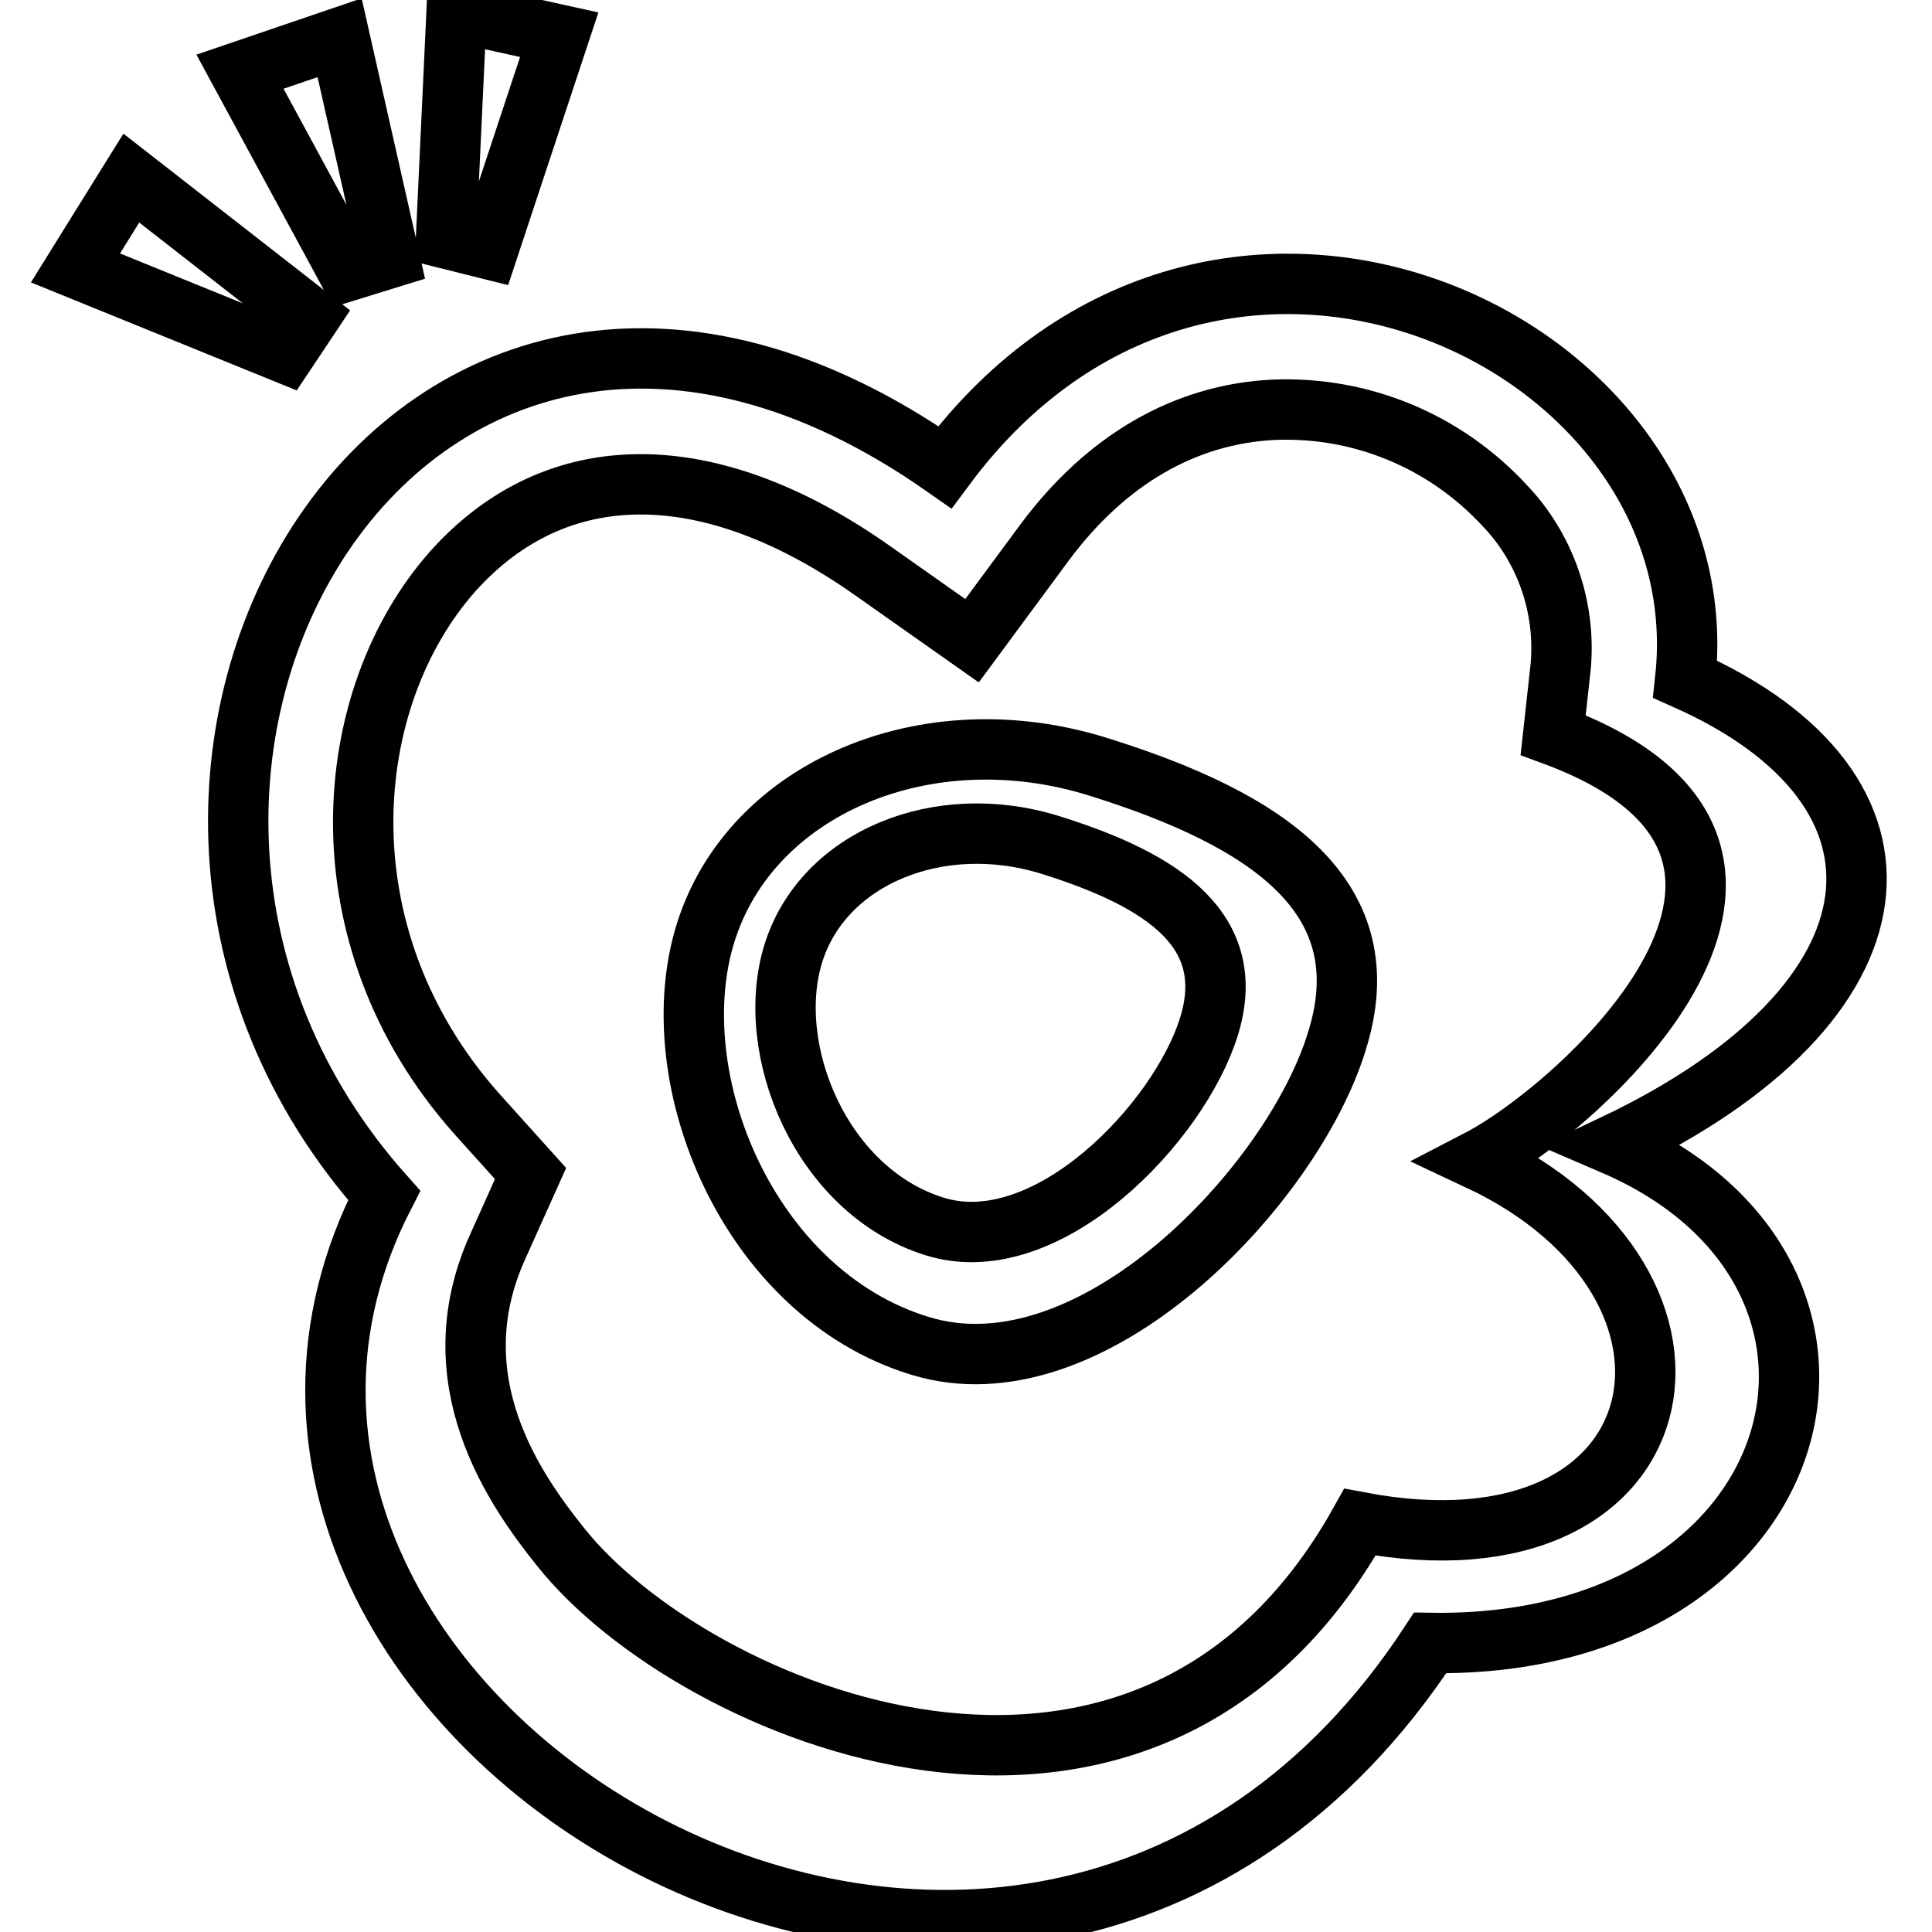 <?xml version="1.0" encoding="utf-8"?>
<!-- Svg Vector Icons : http://www.onlinewebfonts.com/icon -->
<!DOCTYPE svg PUBLIC "-//W3C//DTD SVG 1.1//EN" "http://www.w3.org/Graphics/SVG/1.1/DTD/svg11.dtd">
<svg version="1.1" xmlns="http://www.w3.org/2000/svg" xmlns:xlink="http://www.w3.org/1999/xlink" x="0px" y="0px" viewBox="0 0 256 256" enable-background="new 0 0 256 256" xml:space="preserve">
<g> <path stroke-width="8" fill-opacity="0" stroke="#000000"  d="M213.8,151.7c39.8-18.9,42.4-47.1,9.5-61.7c4.9-44.9-62.2-76.5-98.1-28.1C54.2,12.1,1.5,103,50.9,158.4 c-35.5,69.1,84.5,141.8,138.6,59.3C240.4,218.5,253.5,168.8,213.8,151.7L213.8,151.7z M180.2,201.7c-28.4,50.8-88.4,25.3-105.9,3.3 c-6.1-7.6-16.3-22.1-8.4-39.7l4.4-9.8l-7.2-8c-20.9-23.6-18-55-3.1-71.8c13.7-15.3,33.9-15.4,55.6-0.1l13.2,9.3l9.6-13 c8.1-10.9,18.5-17,30.3-17.6c11.6-0.5,22.7,4.1,30.6,12.6c5.5,5.7,8.2,13.6,7.5,21.4l-1,9.1c41.5,15.3,3.6,49.3-9.9,56.3 C231.1,170.2,223.1,209.8,180.2,201.7L180.2,201.7z"/> <path stroke-width="8" fill-opacity="0" stroke="#000000"  d="M145.5,101.6c-22.7-7.1-46,2.8-52,22c-6,19.2,5.6,47.7,28.3,54.7c22.7,7.1,49.4-21.1,55.3-40.2 C183.2,119,168.3,108.7,145.5,101.6L145.5,101.6z M123.8,162.5c-15-4.7-22.6-23.4-18.7-36.1c3.9-12.7,19.3-19.1,34.2-14.4 c15,4.7,24.8,11.4,20.9,24C156.3,148.7,138.7,167.2,123.8,162.5z"/> <path stroke-width="8" fill-opacity="0" stroke="#000000"  d="M51.6,34.2L45,5L31.8,9.5l14.3,26.4L51.6,34.2z M64.7,33l9.4-28.4l-13.6-3l-1.4,30L64.7,33z M17.4,23.6 L10,35.5l27.8,11.3L41,42L17.4,23.6z"/></g>
</svg>